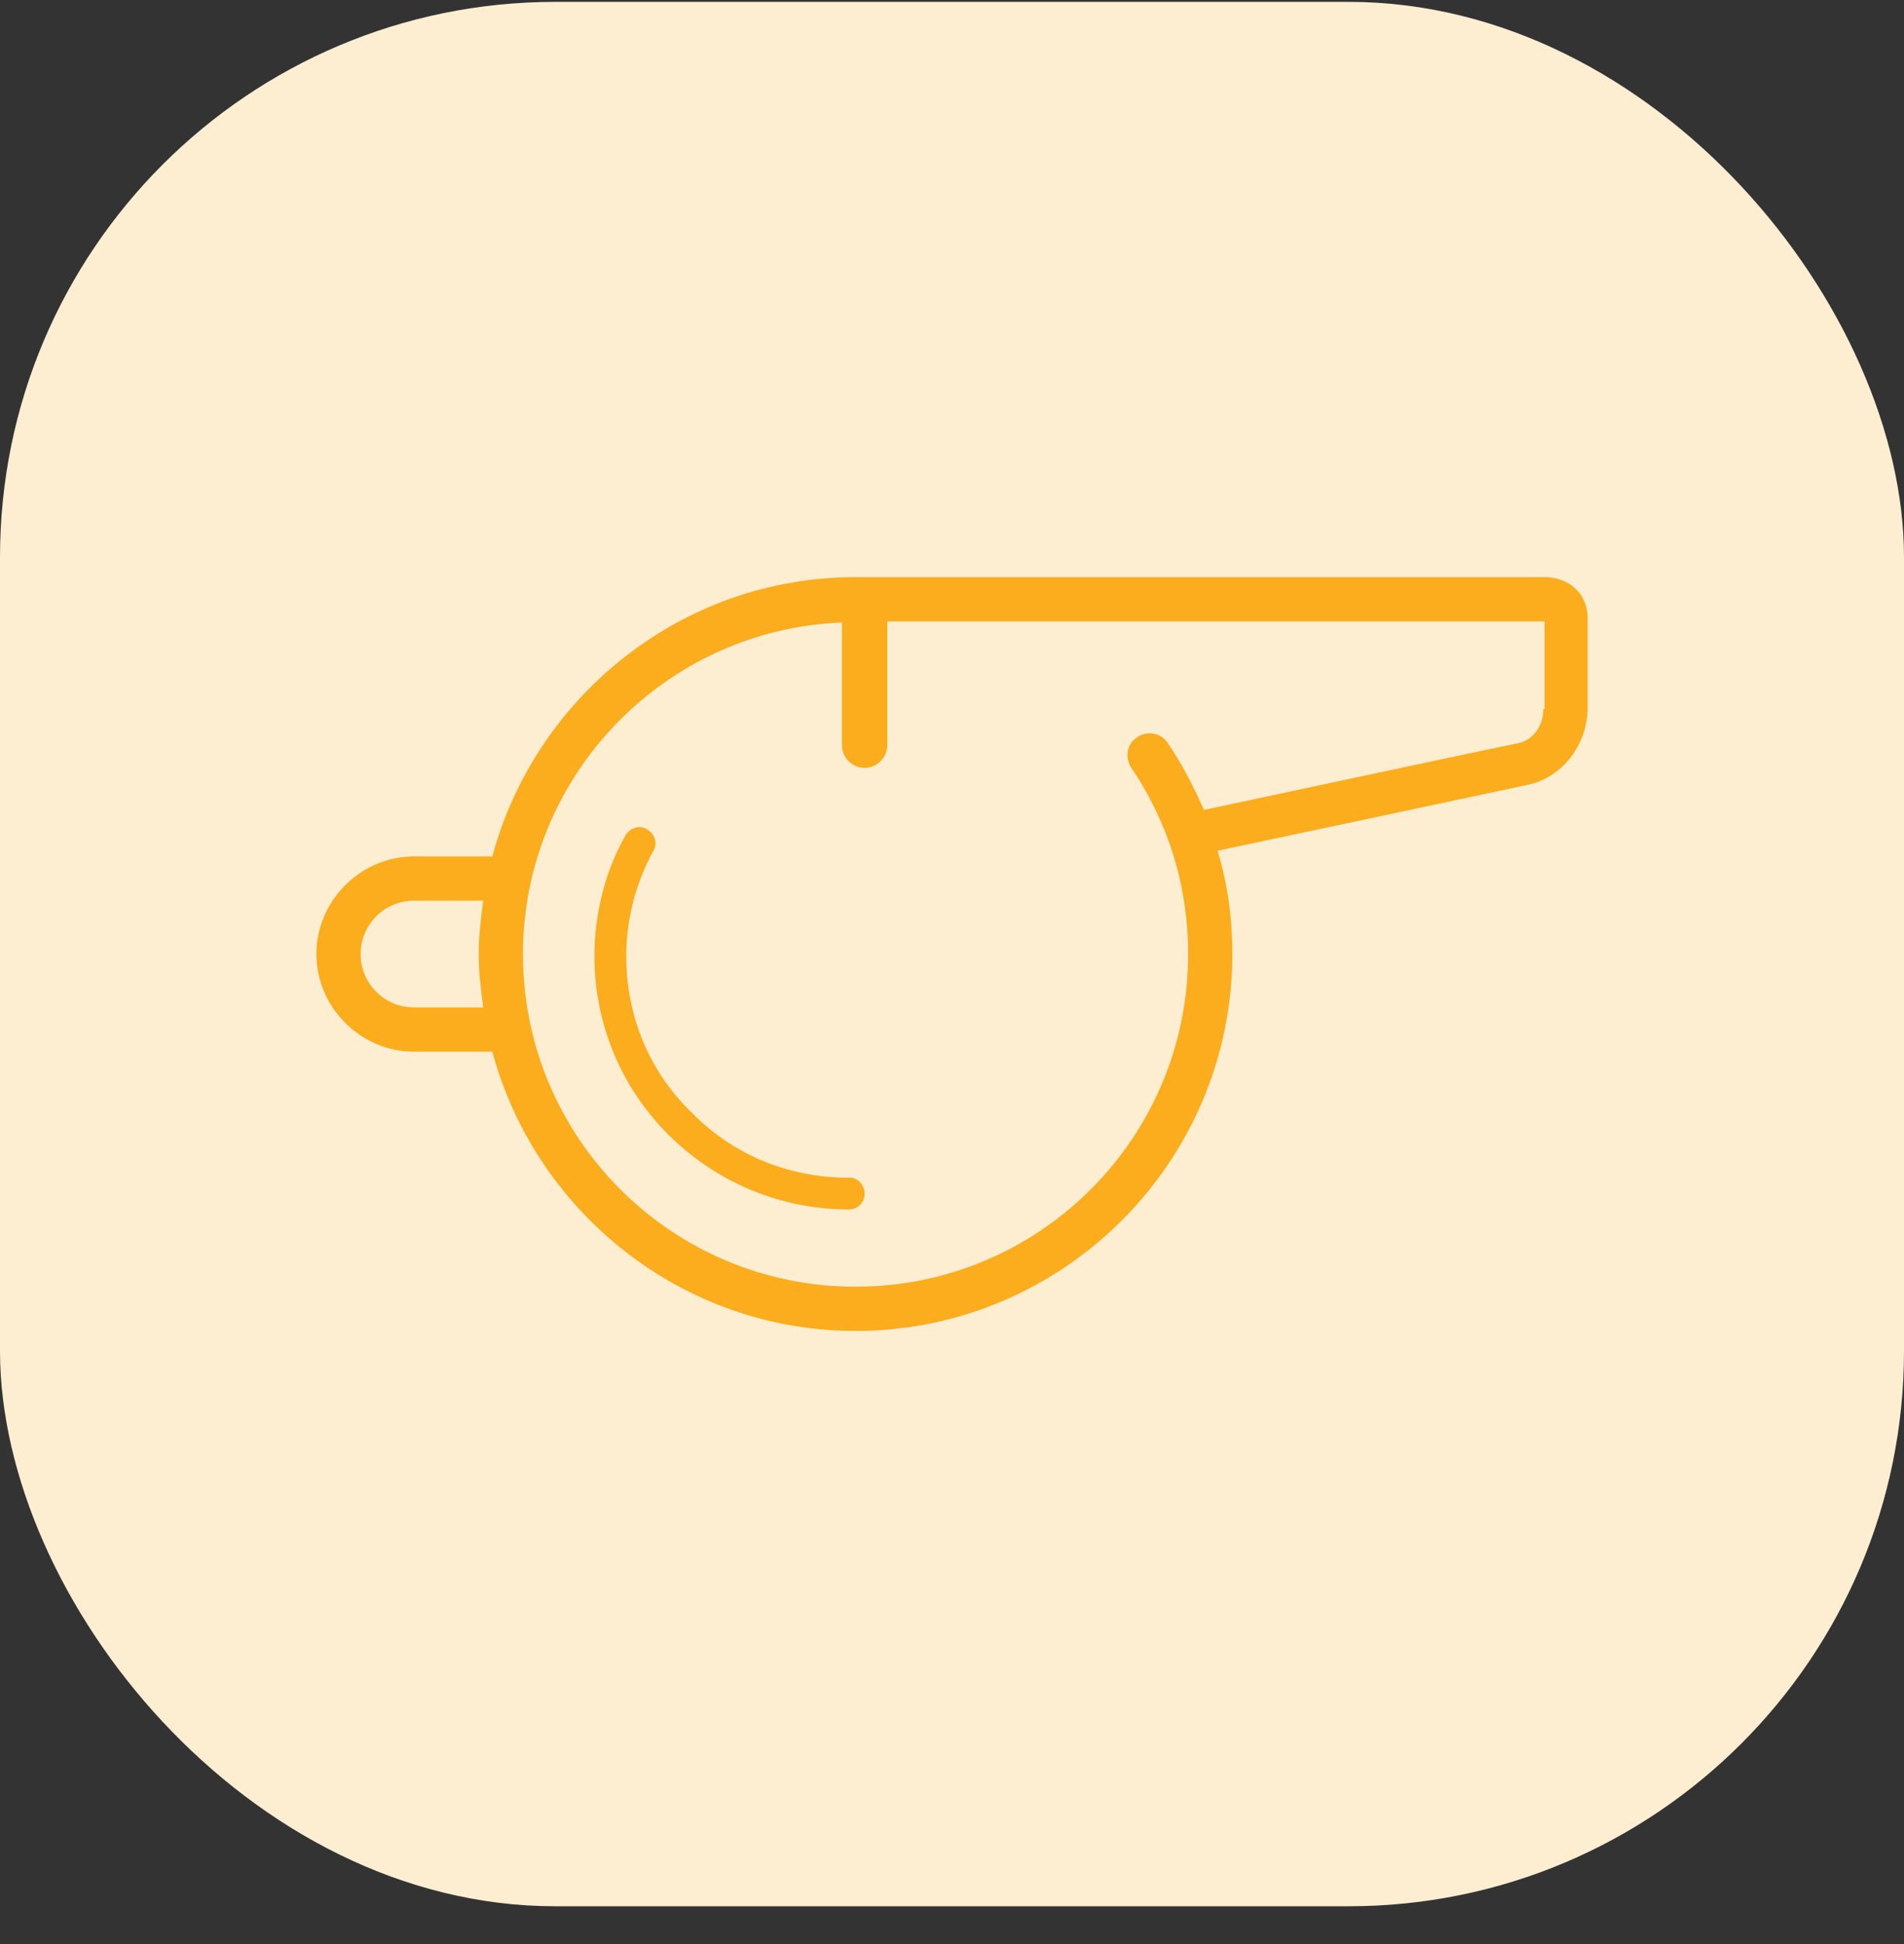 <svg width="48" height="49" viewBox="0 0 48 49" fill="none" xmlns="http://www.w3.org/2000/svg">
<rect x="0" y="0" width="48" height="49" fill="#333333" stroke="none"/>
<rect y="0.047" width="48" height="48" rx="14" fill="#FDEED2"/>
<path d="M38.938 14.546H21.568C17.19 14.546 13.498 17.551 12.411 21.586H10.437C9.092 21.586 7.976 22.702 7.976 24.047C7.976 25.392 9.092 26.508 10.437 26.508H12.411C13.498 30.542 17.19 33.547 21.568 33.547C26.805 33.547 31.068 29.283 31.068 24.047C31.068 23.16 30.954 22.301 30.696 21.443C32.327 21.099 36.763 20.155 38.508 19.783C39.367 19.611 40.025 18.782 40.025 17.837V15.576C40.025 14.976 39.567 14.546 38.938 14.546ZM10.437 25.392C9.693 25.392 9.092 24.791 9.092 24.047C9.092 23.303 9.693 22.702 10.437 22.702H12.182C12.125 23.131 12.068 23.589 12.068 24.047C12.068 24.505 12.125 24.962 12.182 25.392H10.437ZM38.909 17.866C38.909 18.295 38.651 18.638 38.308 18.724C36.505 19.096 31.841 20.098 30.353 20.413C30.095 19.84 29.809 19.268 29.437 18.724C29.265 18.467 28.922 18.41 28.665 18.581C28.407 18.753 28.35 19.096 28.521 19.354C29.466 20.756 29.952 22.358 29.952 24.047C29.952 28.682 26.204 32.431 21.568 32.431C16.932 32.431 13.184 28.682 13.184 24.047C13.184 19.554 16.761 15.863 21.224 15.691V18.782C21.224 19.096 21.482 19.354 21.797 19.354C22.112 19.354 22.369 19.096 22.369 18.782V15.662H38.938V17.866H38.909Z" fill="#FBAD1D"/>
<path d="M21.396 29.684C19.88 29.684 18.478 29.112 17.419 28.024C16.36 26.994 15.788 25.592 15.788 24.104C15.788 23.188 16.017 22.273 16.474 21.443C16.589 21.242 16.503 21.013 16.303 20.899C16.102 20.785 15.874 20.87 15.759 21.071C15.244 21.986 14.986 23.045 14.986 24.104C14.986 25.792 15.645 27.395 16.846 28.596C18.048 29.798 19.679 30.485 21.396 30.485C21.625 30.485 21.797 30.313 21.797 30.084C21.797 29.856 21.597 29.655 21.396 29.684Z" fill="#FBAD1D"/>
</svg>
